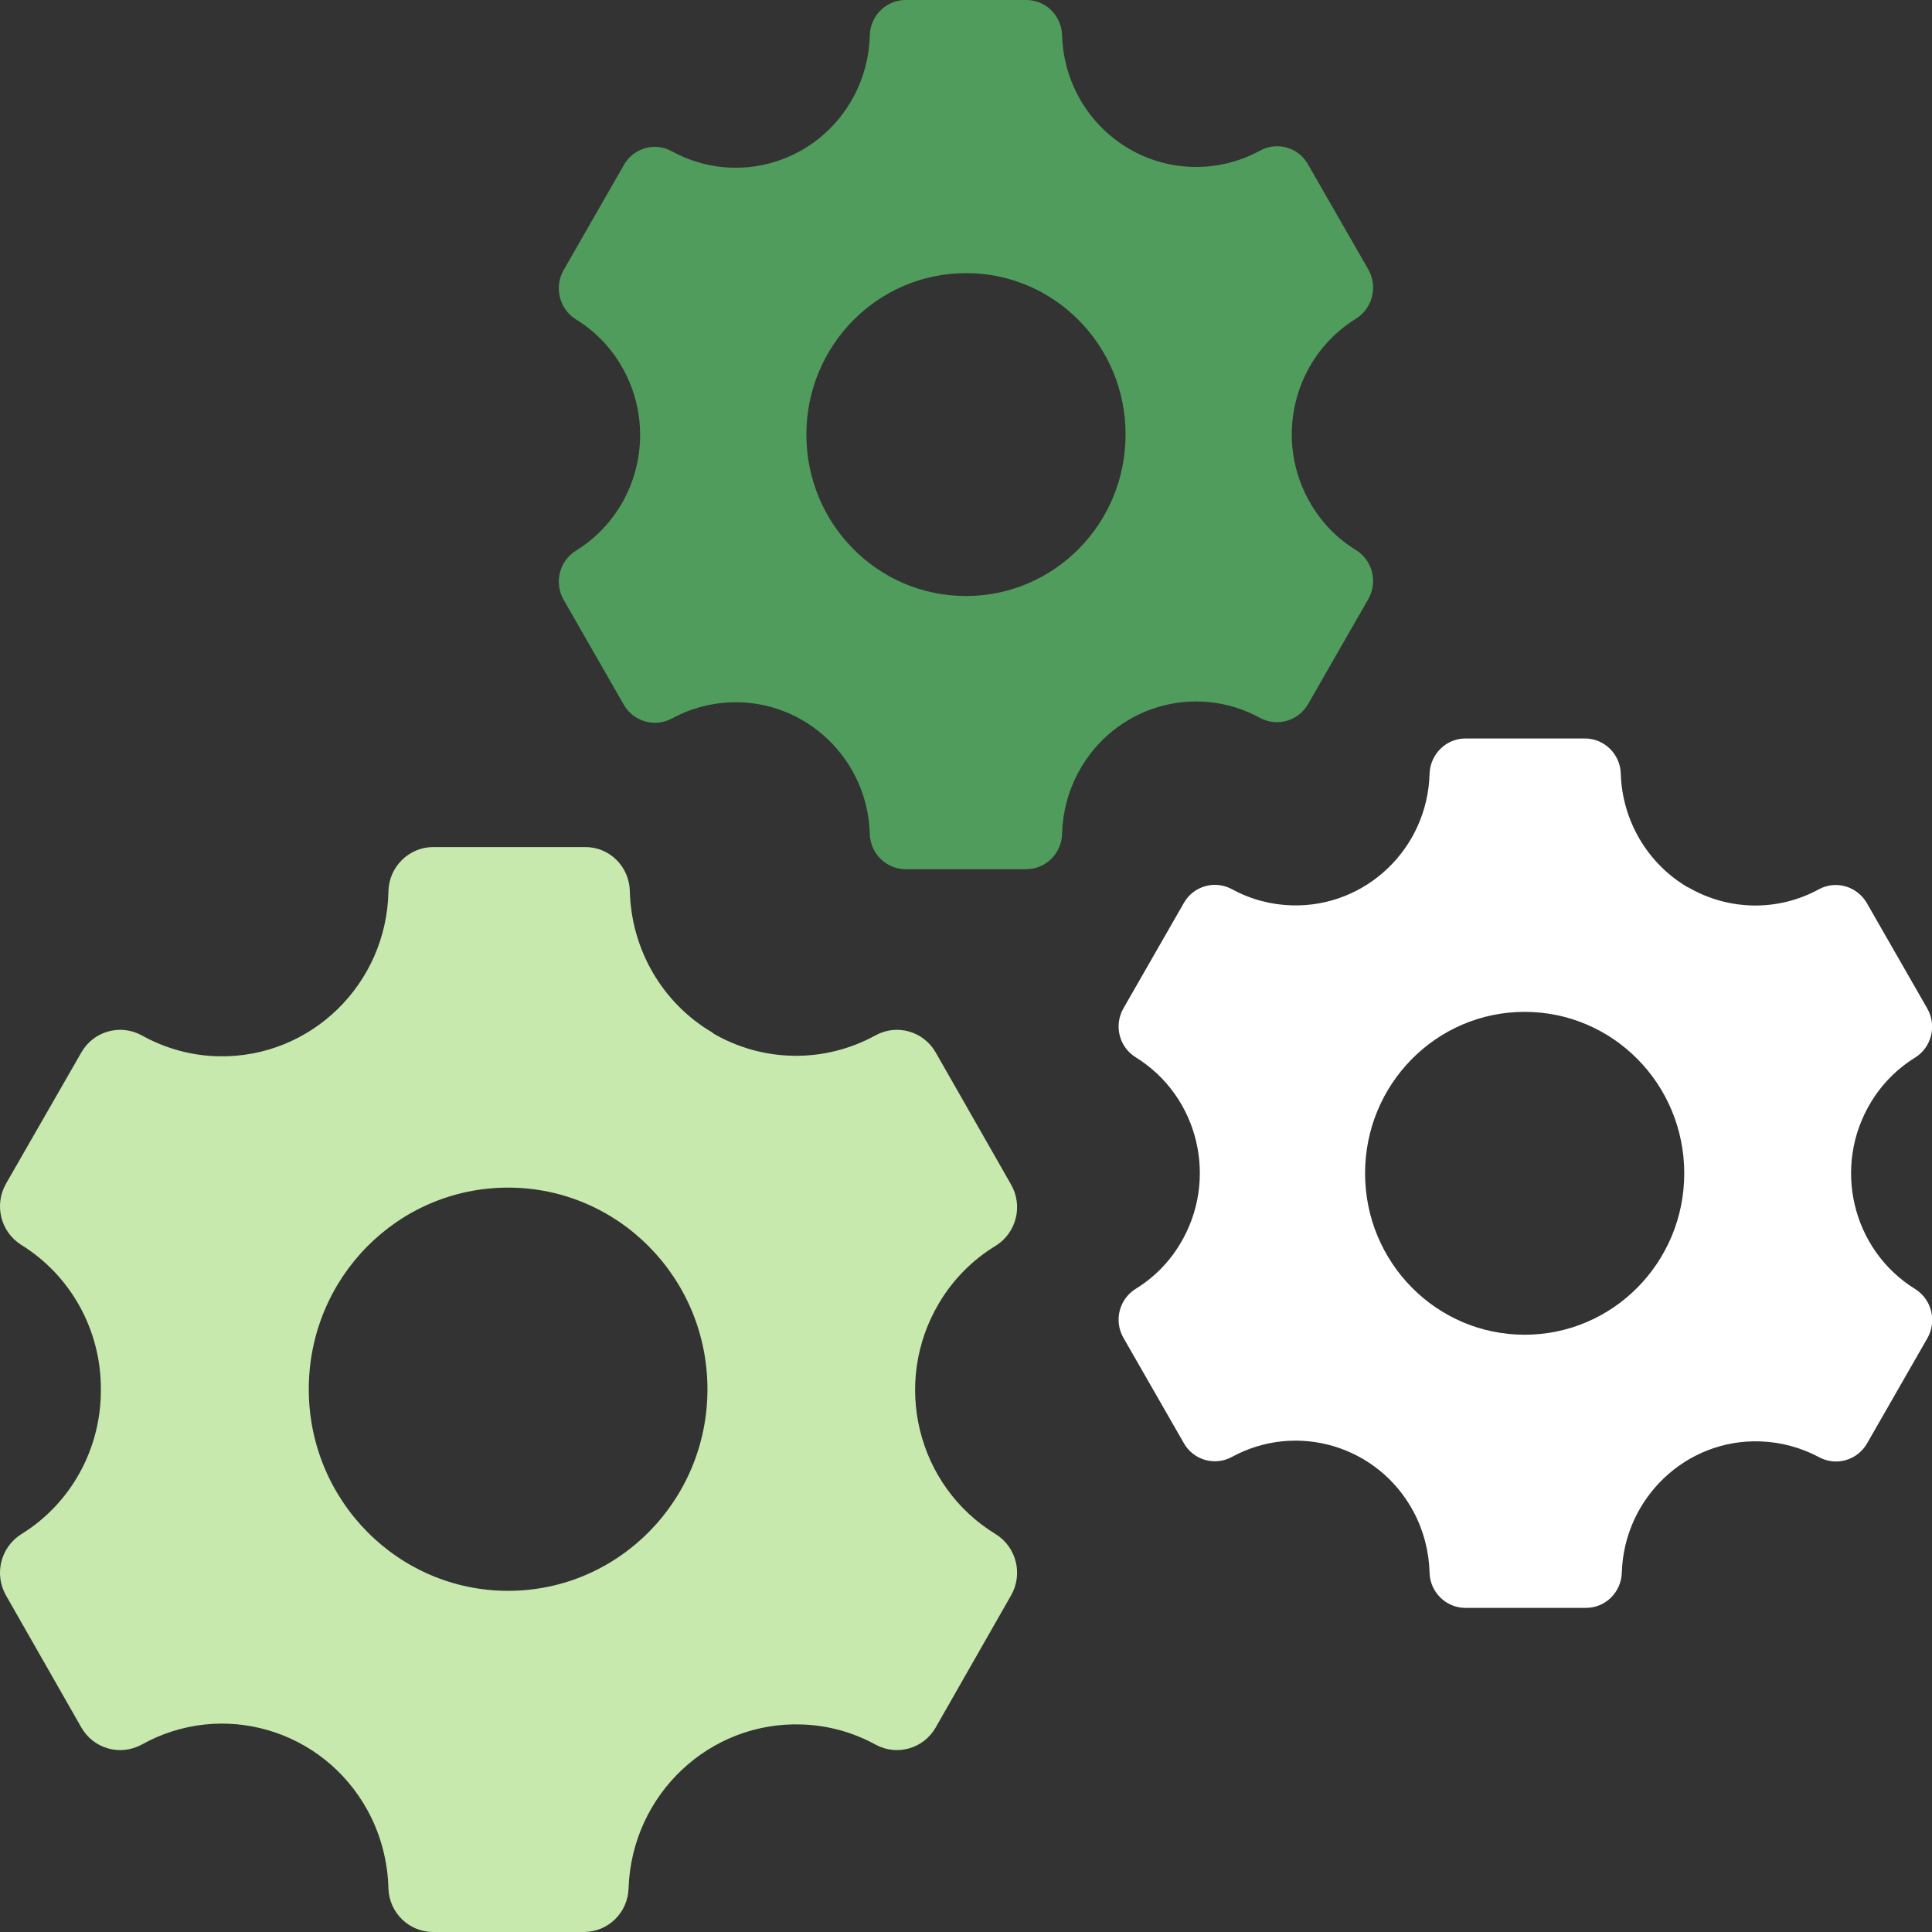 <svg width="34" height="34" viewBox="0 0 34 34" fill="none" xmlns="http://www.w3.org/2000/svg">
<rect x="0" y="0" width="34" height="34" fill="#333333" stroke="none"/>
<g clip-path="url(#clip0_513_88887)">
<path d="M22.173 12.633C22.474 12.796 22.847 12.689 23.019 12.393L24.081 10.541C24.25 10.241 24.154 9.863 23.865 9.681C23.543 9.485 23.272 9.211 23.078 8.885C22.4 7.759 22.752 6.293 23.865 5.607C24.154 5.426 24.25 5.044 24.081 4.744L23.019 2.893C22.851 2.593 22.474 2.485 22.173 2.652C21.452 3.044 20.58 3.033 19.87 2.619C19.16 2.204 18.713 1.448 18.691 0.619C18.68 0.274 18.402 0 18.061 0H15.937C15.593 0 15.311 0.281 15.307 0.63C15.296 1.004 15.201 1.367 15.025 1.696C14.406 2.859 12.975 3.293 11.825 2.663C11.525 2.496 11.148 2.604 10.979 2.904L9.917 4.756C9.749 5.056 9.844 5.437 10.133 5.619C10.455 5.815 10.726 6.089 10.921 6.415C11.598 7.541 11.246 9.007 10.133 9.693C9.844 9.874 9.749 10.252 9.917 10.552L10.979 12.404C11.151 12.7 11.525 12.807 11.825 12.644C12.151 12.467 12.51 12.37 12.88 12.359C14.183 12.322 15.271 13.359 15.307 14.678C15.318 15.022 15.597 15.296 15.937 15.296H18.061C18.405 15.296 18.687 15.015 18.691 14.667C18.702 14.293 18.797 13.93 18.973 13.6C19.592 12.437 21.023 12.004 22.173 12.633ZM16.999 10.489C15.447 10.489 14.191 9.219 14.191 7.648C14.191 6.078 15.447 4.807 16.999 4.807H17.006C18.555 4.807 19.811 6.081 19.808 7.648C19.808 9.219 18.552 10.489 16.999 10.489Z" fill="#509C5C"/>
<path d="M17.525 21.922C17.887 21.696 18.008 21.218 17.792 20.844L16.467 18.522C16.254 18.148 15.786 18.015 15.412 18.218C14.511 18.715 13.424 18.7 12.537 18.178H12.549C11.662 17.663 11.109 16.715 11.084 15.681C11.073 15.248 10.725 14.904 10.296 14.907H7.623C7.199 14.907 6.847 15.252 6.836 15.681C6.807 17.319 5.47 18.619 3.852 18.589C3.376 18.581 2.907 18.452 2.49 18.218C2.112 18.015 1.644 18.148 1.431 18.522L0.106 20.83C-0.107 21.204 0.01 21.678 0.373 21.907C1.248 22.448 1.779 23.411 1.775 24.448C1.783 25.489 1.252 26.459 0.373 27C0.01 27.23 -0.107 27.704 0.106 28.078L1.431 30.4C1.644 30.774 2.112 30.907 2.49 30.704C3.907 29.911 5.686 30.43 6.47 31.863C6.701 32.285 6.825 32.759 6.836 33.241C6.854 33.667 7.202 34 7.623 34H10.274C10.703 34 11.051 33.659 11.062 33.226C11.12 31.578 12.486 30.289 14.116 30.348C14.57 30.363 15.013 30.485 15.412 30.704C15.786 30.907 16.254 30.774 16.467 30.4L17.792 28.078C18.008 27.704 17.887 27.226 17.525 27C16.137 26.155 15.69 24.337 16.525 22.933C16.771 22.518 17.115 22.17 17.525 21.922ZM8.942 27.996C7.005 27.996 5.434 26.407 5.434 24.448C5.434 22.489 6.997 20.904 8.934 20.9H8.942C10.879 20.9 12.45 22.489 12.45 24.448C12.45 26.407 10.879 27.996 8.942 27.996Z" fill="#C7E9AD"/>
<path d="M33.704 22.685C32.591 21.996 32.243 20.526 32.924 19.4C33.118 19.078 33.386 18.807 33.704 18.611C33.997 18.426 34.089 18.041 33.913 17.741L32.851 15.889C32.679 15.596 32.309 15.489 32.013 15.648C31.291 16.044 30.42 16.029 29.709 15.615H29.702C28.995 15.2 28.549 14.444 28.523 13.618C28.516 13.274 28.234 12.996 27.893 12.996H25.788C25.447 12.996 25.169 13.274 25.158 13.618C25.121 14.937 24.034 15.97 22.733 15.933C22.364 15.922 22.005 15.826 21.679 15.648C21.379 15.485 21.002 15.592 20.833 15.892L19.771 17.744C19.599 18.044 19.694 18.426 19.987 18.607C21.1 19.296 21.448 20.767 20.767 21.892C20.573 22.215 20.306 22.485 19.987 22.681C19.694 22.863 19.599 23.244 19.771 23.544L20.833 25.396C21.002 25.696 21.379 25.803 21.679 25.64C22.825 25.015 24.257 25.444 24.876 26.604C25.052 26.933 25.147 27.3 25.158 27.674C25.165 28.018 25.447 28.296 25.788 28.296H27.911C28.252 28.296 28.53 28.022 28.541 27.678C28.581 26.359 29.673 25.322 30.976 25.366C31.339 25.378 31.694 25.474 32.013 25.644C32.313 25.807 32.686 25.7 32.858 25.4L33.92 23.548C34.089 23.248 33.994 22.866 33.704 22.685ZM26.831 23.489C25.279 23.489 24.023 22.218 24.023 20.648C24.023 19.081 25.275 17.811 26.824 17.807H26.831C28.384 17.807 29.64 19.078 29.64 20.648C29.64 22.218 28.384 23.489 26.831 23.489Z" fill="white"/>
</g>
<defs>
<clipPath id="clip0_513_88887">
<rect width="34" height="34" fill="white"/>
</clipPath>
</defs>
</svg>
